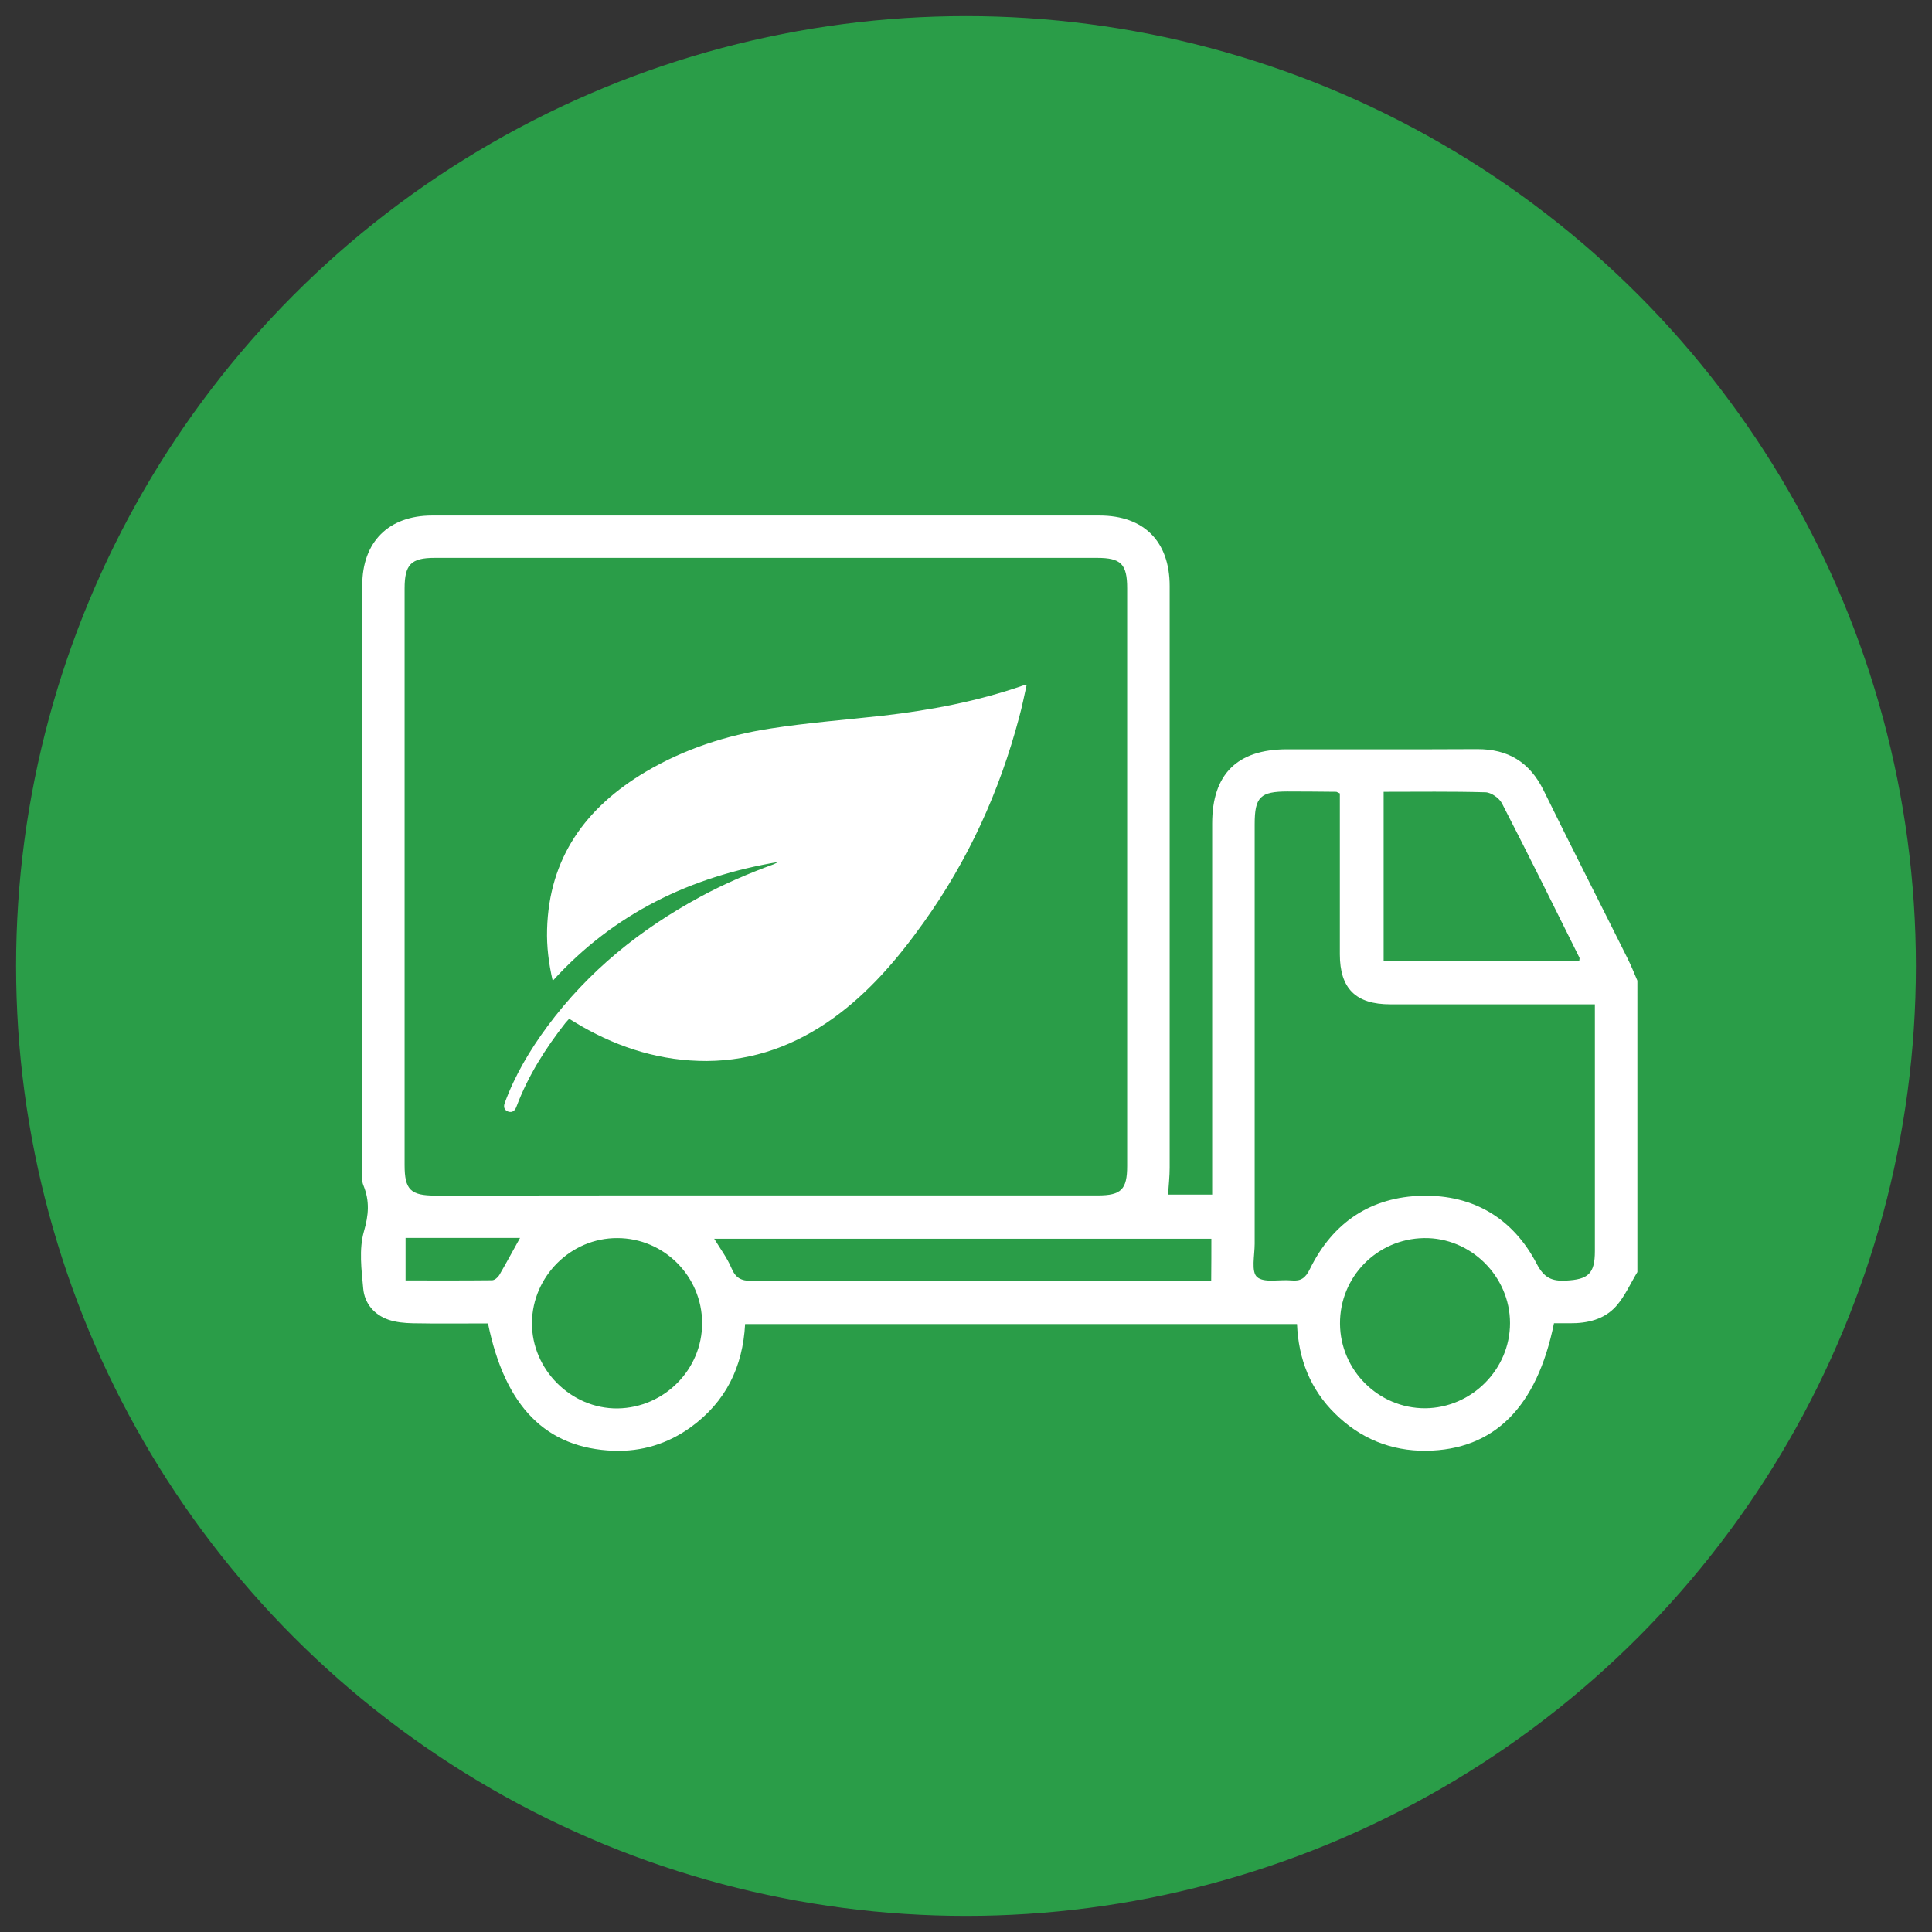 <?xml version="1.0" encoding="utf-8"?>
<!-- Generator: Adobe Illustrator 28.2.0, SVG Export Plug-In . SVG Version: 6.00 Build 0)  -->
<svg version="1.1" id="Laag_1" xmlns="http://www.w3.org/2000/svg" xmlns:xlink="http://www.w3.org/1999/xlink" x="0px" y="0px"
	 viewBox="0 0 120 120" style="enable-background:new 0 0 120 120;" xml:space="preserve">
<rect x="0" y="0" width="120" height="120" fill="#333333" stroke="none"/>
<style type="text/css">
	.st0{fill-rule:evenodd;clip-rule:evenodd;fill:#2A9D48;}
	.st1{fill:#FFFFFF;}
</style>
<circle class="st0" cx="60" cy="60" r="59"/>
<g>
	<g>
		<path class="st1" d="M48.39,53.53c-5.49,0.91-10.25,3.2-14.06,7.39c-0.25-1.08-0.38-2.13-0.35-3.19c0.12-4.45,2.4-7.58,6.12-9.79
			c2.4-1.42,5.02-2.27,7.75-2.69c2.32-0.36,4.67-0.54,7.01-0.8c2.95-0.34,5.86-0.89,8.68-1.87c0.05-0.02,0.11-0.02,0.23-0.05
			c-0.16,0.71-0.29,1.38-0.47,2.03c-1.22,4.6-3.16,8.87-5.94,12.75c-1.59,2.23-3.35,4.3-5.59,5.92c-2.35,1.69-4.95,2.65-7.86,2.67
			c-2.8,0.01-5.38-0.78-7.79-2.16c-0.25-0.14-0.49-0.3-0.77-0.46c-0.07,0.08-0.14,0.15-0.21,0.23c-1.26,1.6-2.34,3.31-3.06,5.22
			c-0.09,0.25-0.25,0.4-0.52,0.31c-0.26-0.1-0.3-0.31-0.2-0.56c0.63-1.71,1.56-3.27,2.64-4.73c2.54-3.43,5.78-6.04,9.52-8.06
			c1.46-0.79,2.98-1.44,4.54-2.01C48.17,53.62,48.28,53.57,48.39,53.53z"/>
	</g>
	<g>
		<path class="st1" d="M101.7,79.01c-0.43,0.71-0.78,1.51-1.32,2.12c-0.74,0.83-1.79,1.07-2.89,1.06c-0.33,0-0.66,0-0.97,0
			c-1.06,5.22-3.72,7.87-7.94,7.92c-2.18,0.02-4.09-0.76-5.65-2.3c-1.54-1.51-2.28-3.39-2.37-5.57c-11.45,0-22.83,0-34.28,0
			c-0.14,2.67-1.21,4.84-3.38,6.41c-1.43,1.03-3.04,1.52-4.79,1.46c-4.2-0.16-6.74-2.73-7.8-7.91c-1.54,0-3.11,0.02-4.67-0.01
			c-0.51-0.01-1.04-0.06-1.51-0.22c-0.9-0.31-1.49-1.02-1.57-1.94c-0.11-1.17-0.27-2.44,0.04-3.53c0.3-1.04,0.37-1.9-0.03-2.88
			c-0.13-0.31-0.07-0.71-0.07-1.07c0-12.07,0-24.13,0-36.2c0-2.69,1.64-4.33,4.34-4.33c13.82,0,27.63,0,41.45,0
			c2.76,0,4.36,1.61,4.36,4.38c0,12.04,0,24.08,0,36.12c0,0.54-0.06,1.07-0.1,1.68c0.84,0,1.72,0,2.74,0c0-0.29,0-0.61,0-0.93
			c0-7.37,0-14.75,0-22.12c0-3.06,1.55-4.6,4.62-4.61c3.94,0,7.89,0.01,11.83-0.01c1.93-0.01,3.27,0.81,4.13,2.55
			c1.71,3.49,3.48,6.95,5.21,10.43c0.23,0.46,0.42,0.93,0.62,1.4C101.7,66.94,101.7,72.97,101.7,79.01z M47.54,74.25
			c6.88,0,13.76,0,20.65,0c1.45,0,1.82-0.37,1.82-1.83c0-11.96,0-23.92,0-35.88c0-1.5-0.38-1.89-1.87-1.89c-13.71,0-27.42,0-41.14,0
			c-1.47,0-1.87,0.41-1.87,1.9c0,11.94,0,23.87,0,35.81c0,1.54,0.37,1.9,1.92,1.9C33.88,74.25,40.71,74.25,47.54,74.25z
			 M99.06,62.38c-0.41,0-0.72,0-1.03,0c-3.89,0-7.78,0-11.68,0c-2.14,0-3.13-0.98-3.13-3.11c0-3.04,0-6.08,0-9.13
			c0-0.3,0-0.6,0-0.86c-0.14-0.06-0.19-0.1-0.23-0.1c-1-0.01-2.01-0.02-3.01-0.02c-1.7,0-2.05,0.34-2.05,2.03
			c0,8.69,0,17.38,0,26.06c0,0.72-0.23,1.74,0.15,2.07c0.43,0.38,1.4,0.14,2.13,0.21c0.59,0.06,0.88-0.15,1.15-0.71
			c1.42-2.89,3.78-4.48,6.99-4.55c3.18-0.06,5.63,1.41,7.1,4.23c0.45,0.87,0.94,1.09,1.82,1.04c1.38-0.07,1.79-0.43,1.79-1.83
			c0-4.82,0-9.64,0-14.46C99.06,63.01,99.06,62.76,99.06,62.38z M98.09,59.68c0.01-0.1,0.03-0.16,0.01-0.2
			c-1.59-3.2-3.17-6.4-4.81-9.58c-0.17-0.33-0.67-0.68-1.02-0.69c-2.1-0.06-4.2-0.03-6.33-0.03c0,3.55,0,7.03,0,10.5
			C90.04,59.68,94.06,59.68,98.09,59.68z M43.61,82.17c-0.01-2.9-2.37-5.27-5.27-5.27c-2.88-0.01-5.27,2.37-5.3,5.26
			c-0.02,2.9,2.43,5.35,5.32,5.32C41.26,87.44,43.62,85.06,43.61,82.17z M83.23,82.22c0.02,2.9,2.4,5.26,5.29,5.25
			c2.88-0.02,5.27-2.41,5.27-5.29c0-2.91-2.45-5.33-5.35-5.28C85.52,76.95,83.21,79.32,83.23,82.22z M75.24,76.94
			c-10.34,0-20.58,0-30.88,0c0.39,0.64,0.81,1.2,1.07,1.82c0.26,0.62,0.6,0.8,1.26,0.8c9.2-0.03,18.4-0.02,27.6-0.02
			c0.3,0,0.6,0,0.94,0C75.24,78.62,75.24,77.81,75.24,76.94z M32.3,76.89c-1.25,0-2.43,0-3.61,0c-1.17,0-2.34,0-3.5,0
			c0,0.95,0,1.77,0,2.64c1.82,0,3.6,0.01,5.37-0.01c0.16,0,0.36-0.17,0.45-0.32C31.43,78.48,31.83,77.73,32.3,76.89z"/>
	</g>
</g>
</svg>

